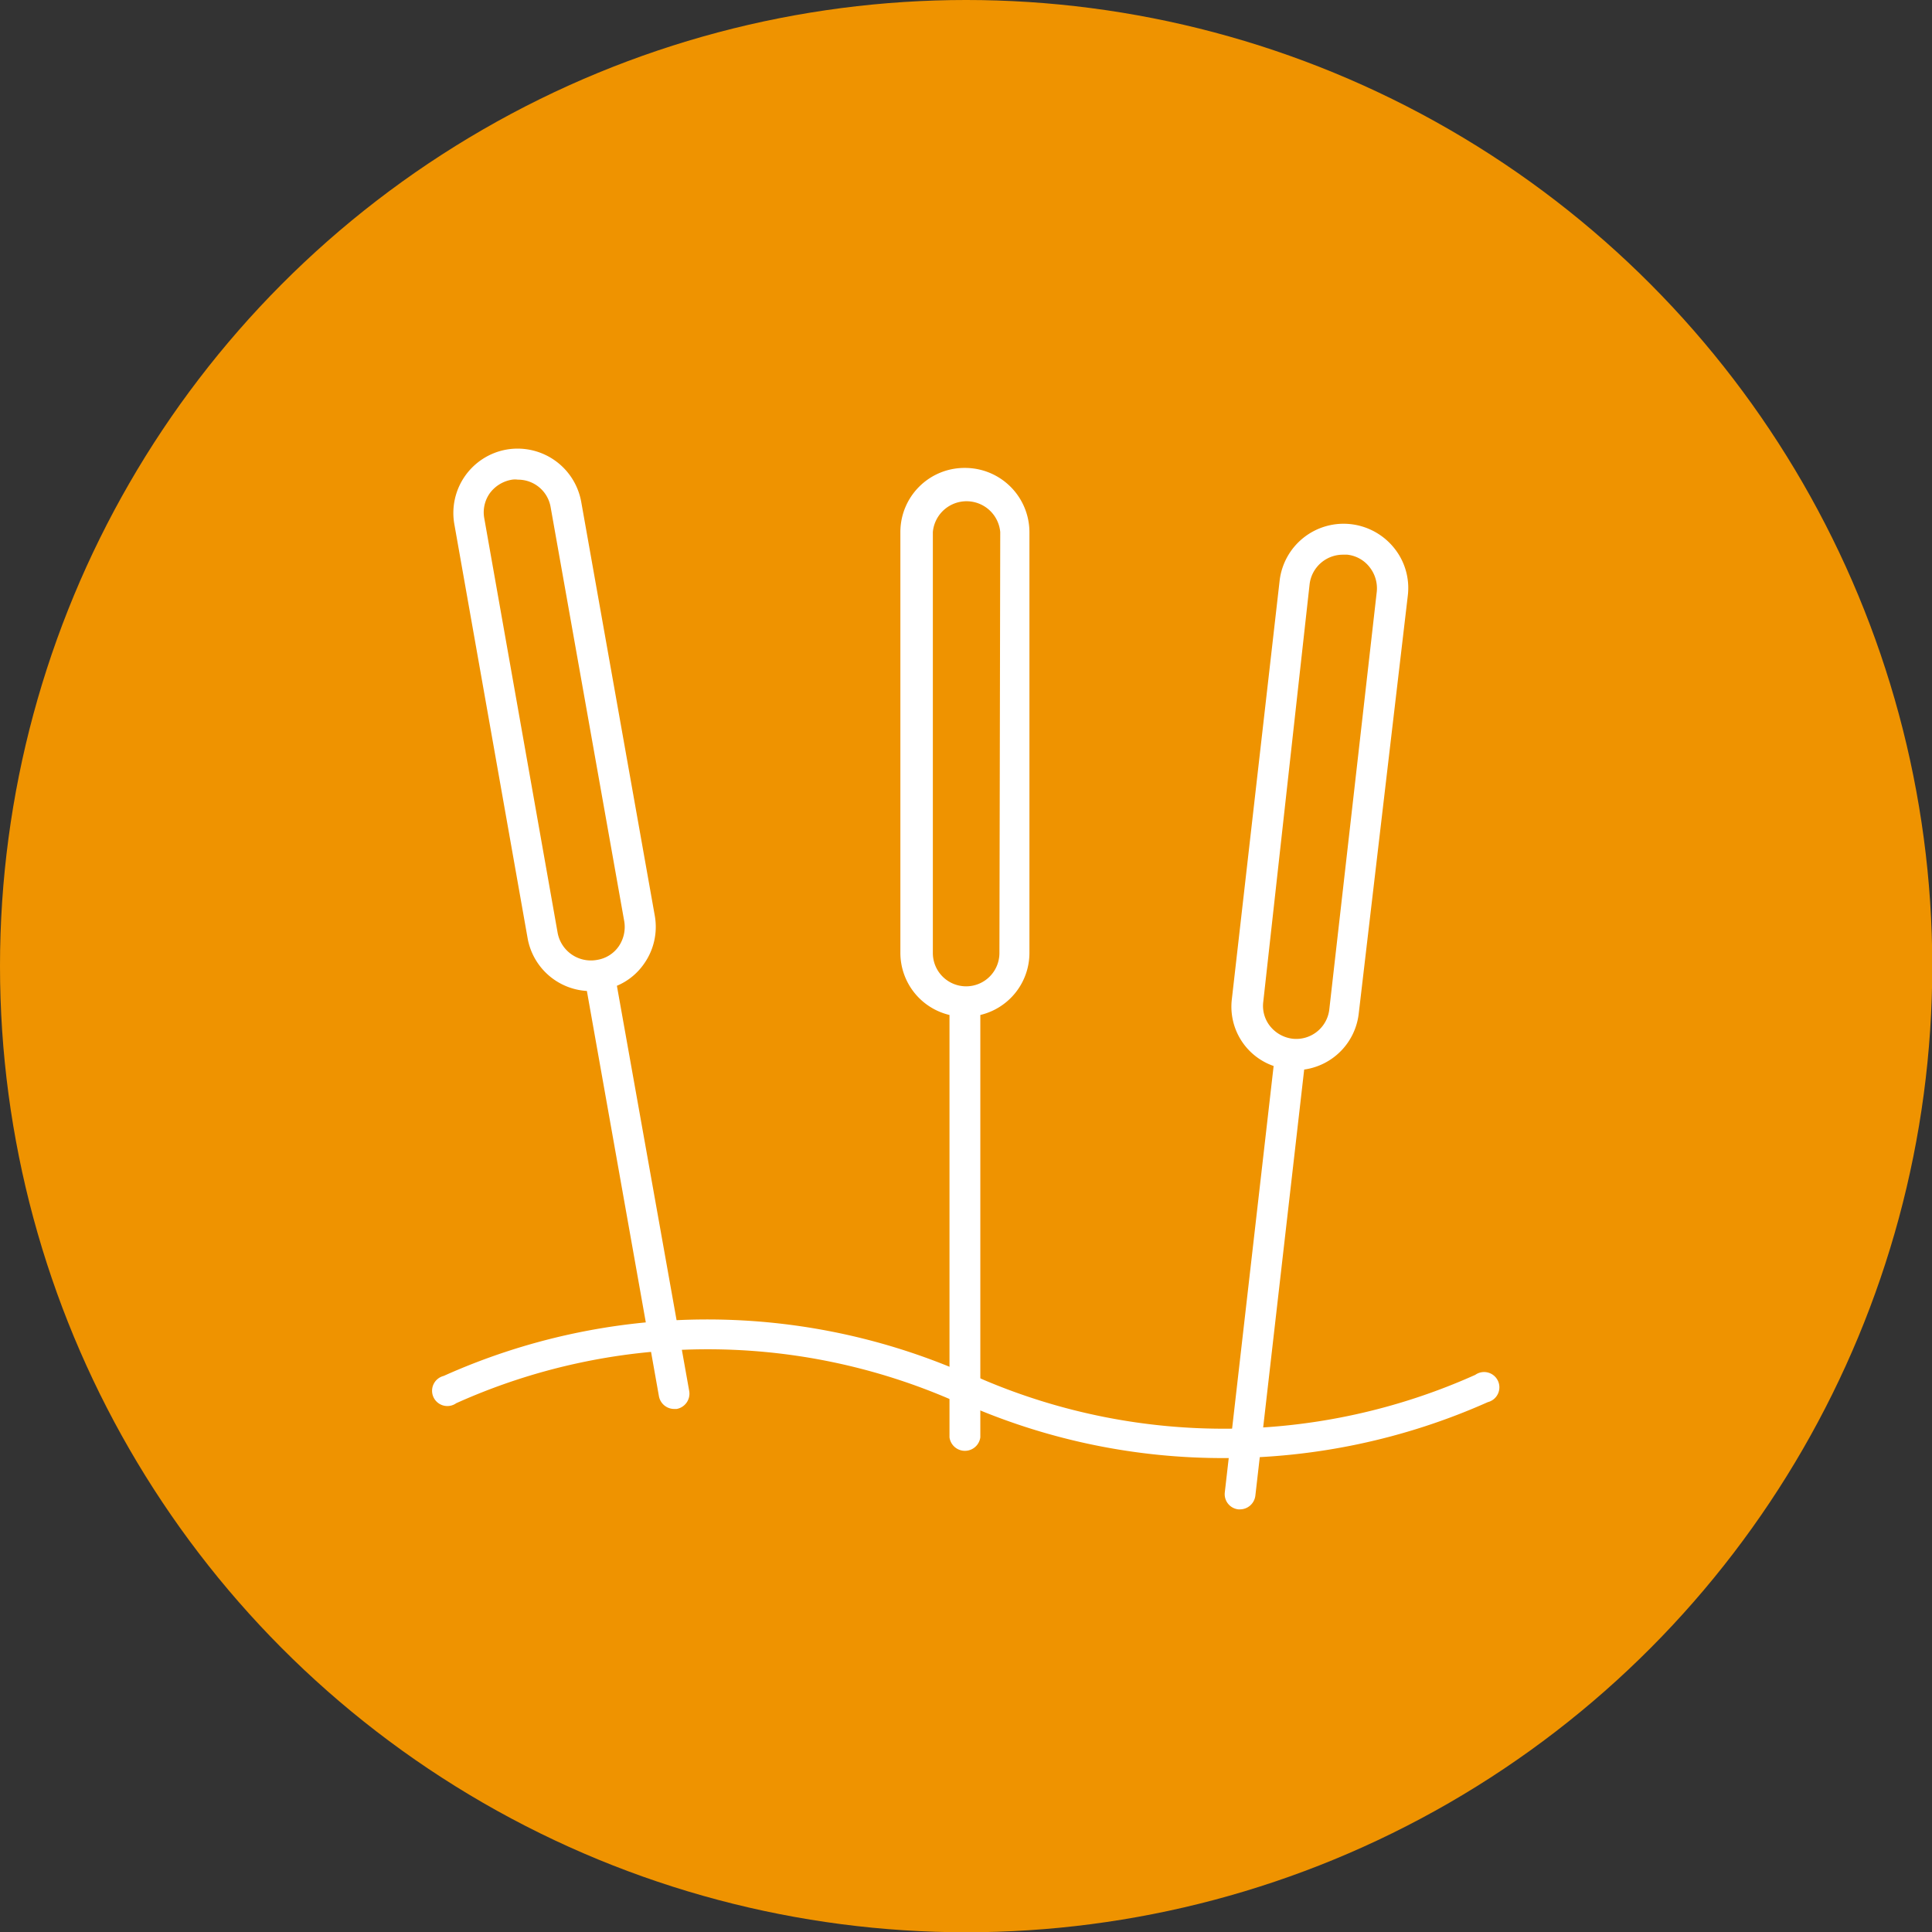 <svg xmlns="http://www.w3.org/2000/svg" width="70.81" height="70.81" viewBox="0 0 70.81 70.81"><rect x="0" y="0" width="70.81" height="70.81" fill="#333333" stroke="none"/><defs><style>.a{fill:#ef9300;}.b{fill:#fff;}</style></defs><circle class="a" cx="35.41" cy="35.41" r="35.41"/><path class="b" d="M44.84,53.44a23.48,23.48,0,0,1-9.21-1.87l-.46-.19a.57.57,0,0,1,.45-1l.45.2a22.51,22.51,0,0,0,18-.19.56.56,0,1,1,.46,1A23.66,23.66,0,0,1,44.84,53.44Z"/><path class="b" d="M35.39,51.43a.63.63,0,0,1-.22,0l-.45-.19a22.47,22.47,0,0,0-18,.19.56.56,0,1,1-.46-1,23.59,23.59,0,0,1,18.87-.2l.46.19a.57.57,0,0,1-.23,1.09Z"/><path class="b" d="M35.38,17.15A2.35,2.35,0,0,0,33,19.5V34.93a2.34,2.34,0,0,0,1.8,2.27V52.68a.57.57,0,0,0,1.13,0V37.2a2.34,2.34,0,0,0,1.8-2.27V19.5A2.36,2.36,0,0,0,35.38,17.15Zm1.25,17.78a1.22,1.22,0,0,1-1.22,1.22h0a1.22,1.22,0,0,1-1.22-1.22V19.5a1.24,1.24,0,0,1,2.47,0Z"/><path class="b" d="M23.6,35.33A2.34,2.34,0,0,0,24,33.57l-2.7-15.19a2.37,2.37,0,0,0-2.75-1.9,2.36,2.36,0,0,0-1.9,2.72l2.69,15.2a2.35,2.35,0,0,0,2.17,1.92l2.64,14.85a.57.57,0,0,0,.55.47h.1a.57.57,0,0,0,.46-.66L22.61,36.13A2.28,2.28,0,0,0,23.6,35.33ZM20.44,34.2,17.75,19a1.21,1.21,0,0,1,.2-.92,1.26,1.26,0,0,1,.82-.5.75.75,0,0,1,.21,0,1.21,1.21,0,0,1,1.2,1l2.7,15.19a1.26,1.26,0,0,1-.2.91,1.19,1.19,0,0,1-.79.5h0A1.24,1.24,0,0,1,20.44,34.2Z"/><path class="b" d="M51.1,20.09a2.38,2.38,0,0,0-1.6-.88,2.36,2.36,0,0,0-2.6,2.07L45.15,36.61a2.3,2.3,0,0,0,1.53,2.46L44.89,54.7a.56.56,0,0,0,.5.62h.06a.57.57,0,0,0,.56-.5L47.8,39.2a2.34,2.34,0,0,0,2-2.06L51.6,21.81A2.33,2.33,0,0,0,51.1,20.09ZM48.72,37a1.22,1.22,0,0,1-1.35,1.07h0a1.25,1.25,0,0,1-.82-.46,1.19,1.19,0,0,1-.25-.89L48,21.4a1.23,1.23,0,0,1,1.23-1.07h.15a1.2,1.2,0,0,1,.82.46,1.25,1.25,0,0,1,.26.9Z"/></svg>
